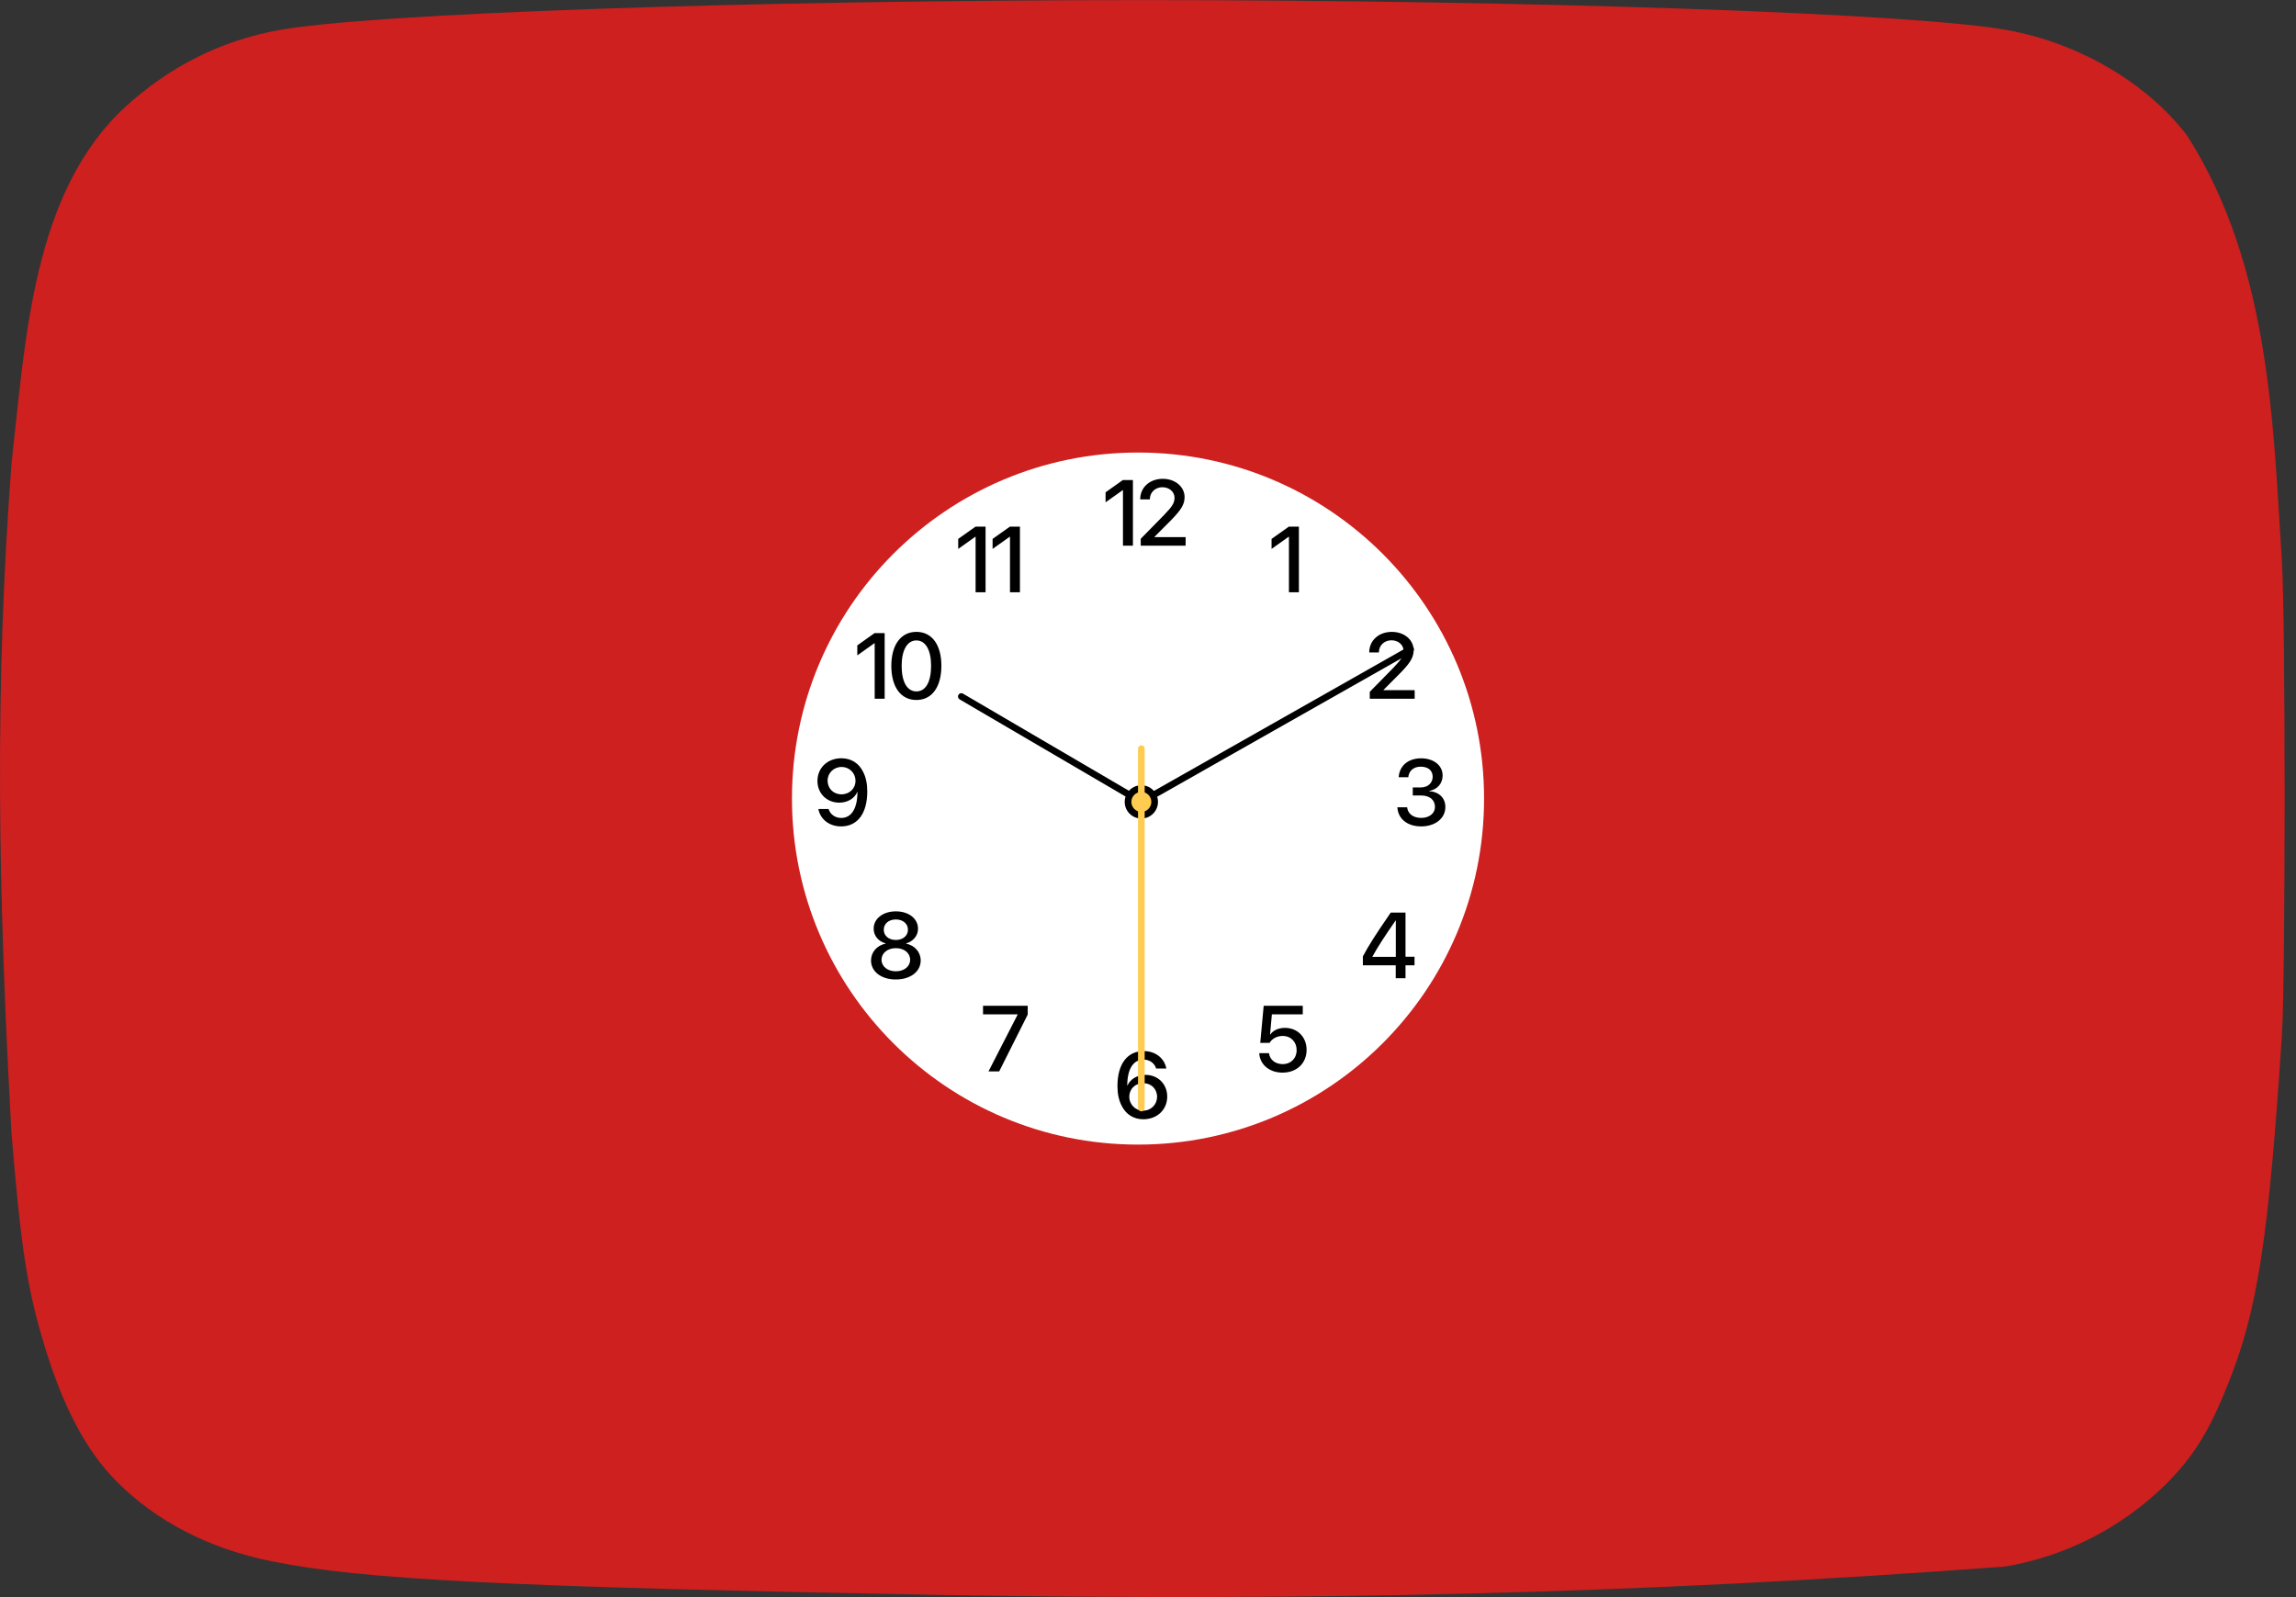 <svg width="115" height="80" viewBox="0 0 115 80" fill="none" xmlns="http://www.w3.org/2000/svg">
<rect x="0" y="0" width="115" height="80" fill="#333333" stroke="none"/>
<g clip-path="url(#clip0_37_39)">
<path d="M81.942 40.558C68.339 33.418 55.314 26.854 42 20V61C56.011 53.519 70.778 46.668 82 40.558H81.942Z" fill="#CD201F"/>
<path d="M47.392 79.896C25.599 79.497 18.156 79.137 13.581 78.199C10.486 77.576 7.796 76.192 5.823 74.184C4.299 72.665 3.087 70.347 2.146 67.131C1.34 64.451 1.025 62.222 0.577 56.777C-0.108 44.487 -0.272 34.439 0.577 23.212C1.278 17.013 1.618 9.653 6.271 5.359C8.469 3.35 11.025 2.056 13.895 1.522C18.379 0.674 37.482 0.005 57.258 0.005C76.989 0.005 96.134 0.674 100.622 1.522C104.208 2.192 107.571 4.199 109.545 6.788C113.791 13.435 113.866 21.702 114.297 28.168C114.475 31.249 114.475 48.743 114.297 51.824C113.626 62.043 113.087 65.658 111.562 69.407C110.62 71.773 109.815 73.022 108.422 74.406C106.238 76.536 103.453 77.953 100.44 78.468C81.581 79.879 65.567 80.186 47.392 79.896ZM76.271 38.835C65.779 33.254 55.733 28.079 45.464 22.722V54.769C56.27 48.922 67.663 43.566 76.316 38.79L76.271 38.835Z" fill="#CD201F"/>
<path d="M57 57.333C66.573 57.333 74.333 49.573 74.333 40C74.333 30.427 66.573 22.667 57 22.667C47.427 22.667 39.667 30.427 39.667 40C39.667 49.573 47.427 57.333 57 57.333Z" fill="white"/>
<path fill-rule="evenodd" clip-rule="evenodd" d="M64.559 29.667H65.058V26.379H64.555L63.689 26.994V27.495L64.548 26.884H64.559V29.667ZM68.581 32.676V32.68H69.064V32.674C69.064 32.332 69.335 32.072 69.695 32.072C70.037 32.072 70.301 32.304 70.301 32.596C70.301 32.854 70.196 33.027 69.795 33.444L68.608 34.654V35H70.857V34.569H69.296V34.558L70.119 33.731C70.6 33.239 70.805 32.954 70.805 32.571C70.805 32.049 70.338 31.651 69.711 31.651C69.057 31.651 68.581 32.083 68.581 32.676ZM70.762 39.845H71.172C71.605 39.845 71.874 40.064 71.874 40.42C71.874 40.741 71.587 40.969 71.186 40.969C70.771 40.969 70.512 40.752 70.479 40.438H69.99C70.022 41.005 70.478 41.395 71.186 41.395C71.872 41.395 72.394 41.001 72.394 40.426C72.394 39.966 72.075 39.663 71.581 39.629V39.62C71.988 39.547 72.257 39.253 72.257 38.843C72.257 38.337 71.804 37.984 71.182 37.984C70.53 37.984 70.095 38.355 70.056 38.932H70.537C70.567 38.608 70.804 38.403 71.159 38.403C71.549 38.403 71.758 38.606 71.758 38.911C71.758 39.221 71.514 39.444 71.159 39.444H70.762V39.845ZM69.908 49V48.351H68.263V47.904C68.545 47.373 68.919 46.783 69.659 45.712H70.398V47.922H70.849V48.351H70.398V49H69.908ZM68.739 47.918V47.929H69.912V46.106H69.903C69.333 46.929 69.001 47.441 68.739 47.918ZM64.238 53.728C64.947 53.728 65.444 53.261 65.444 52.587C65.444 51.949 64.99 51.486 64.359 51.486C64.038 51.486 63.769 51.611 63.625 51.819H63.614L63.705 50.809H65.252V50.379H63.295L63.122 52.238H63.589C63.717 52.021 63.963 51.891 64.248 51.891C64.658 51.891 64.945 52.188 64.945 52.6C64.945 53.013 64.658 53.302 64.243 53.302C63.876 53.302 63.596 53.079 63.56 52.753H63.072C63.102 53.327 63.582 53.728 64.238 53.728ZM57.262 56.064C56.777 56.064 56.387 55.815 56.173 55.371C56.039 55.109 55.97 54.785 55.97 54.4C55.97 53.3 56.463 52.648 57.285 52.648C57.866 52.648 58.317 52.997 58.418 53.521H57.907C57.827 53.252 57.581 53.076 57.281 53.076C56.763 53.076 56.463 53.546 56.46 54.373H56.469C56.613 54.054 56.962 53.84 57.372 53.84C57.998 53.84 58.463 54.302 58.463 54.927C58.463 55.585 57.96 56.064 57.262 56.064ZM57.258 55.633C57.349 55.634 57.439 55.617 57.524 55.583C57.608 55.548 57.685 55.498 57.75 55.434C57.815 55.369 57.867 55.293 57.902 55.209C57.937 55.125 57.955 55.034 57.955 54.943C57.955 54.544 57.666 54.257 57.262 54.257C56.861 54.257 56.563 54.544 56.563 54.934C56.563 55.323 56.866 55.633 57.258 55.633ZM49.511 53.667H50.046L51.475 50.821V50.379H49.237V50.809H50.971V50.821L49.511 53.667ZM44.871 49.062C44.137 49.062 43.627 48.667 43.627 48.111C43.627 47.692 43.923 47.357 44.358 47.266V47.255C43.994 47.154 43.759 46.869 43.759 46.516C43.759 46.017 44.226 45.65 44.871 45.65C45.518 45.65 45.981 46.015 45.981 46.519C45.981 46.867 45.748 47.15 45.384 47.255V47.266C45.821 47.357 46.115 47.694 46.115 48.111C46.115 48.67 45.6 49.061 44.871 49.061V49.062ZM44.871 48.652C45.29 48.652 45.586 48.41 45.586 48.075C45.586 47.735 45.29 47.494 44.871 47.494C44.452 47.494 44.153 47.738 44.153 48.075C44.153 48.41 44.452 48.652 44.871 48.652ZM44.871 47.084C45.224 47.084 45.477 46.869 45.477 46.571C45.477 46.27 45.226 46.056 44.871 46.056C44.513 46.056 44.265 46.27 44.265 46.571C44.265 46.869 44.513 47.084 44.871 47.084ZM42.127 41.395C41.541 41.395 41.088 41.044 40.99 40.522H41.502C41.58 40.791 41.831 40.971 42.134 40.971C42.646 40.971 42.947 40.497 42.947 39.668H42.938C42.806 39.991 42.459 40.205 42.036 40.205C41.411 40.205 40.944 39.743 40.944 39.119C40.944 38.46 41.45 37.981 42.145 37.981C42.633 37.981 43.025 38.23 43.236 38.672C43.371 38.934 43.439 39.257 43.439 39.643C43.439 40.743 42.952 41.395 42.127 41.395ZM42.145 39.788C42.548 39.788 42.849 39.499 42.849 39.112C42.85 39.02 42.832 38.929 42.798 38.844C42.763 38.759 42.712 38.682 42.647 38.617C42.582 38.553 42.504 38.502 42.419 38.467C42.334 38.433 42.243 38.416 42.152 38.417C41.76 38.417 41.452 38.72 41.452 39.103C41.452 39.497 41.746 39.788 42.145 39.788ZM43.811 35H44.31V31.712H43.806L42.94 32.327V32.828L43.799 32.217H43.81L43.811 35ZM45.9 35.062C45.111 35.062 44.644 34.401 44.644 33.353C44.644 32.311 45.116 31.65 45.9 31.65C46.686 31.65 47.151 32.309 47.151 33.35C47.151 34.398 46.688 35.062 45.9 35.062ZM45.9 34.633C46.369 34.633 46.636 34.148 46.636 33.353C46.636 32.569 46.365 32.079 45.9 32.079C45.435 32.079 45.161 32.571 45.161 33.353C45.161 34.146 45.43 34.633 45.9 34.633ZM48.865 29.667H49.364V26.379H48.86L47.994 26.994V27.495L48.853 26.884H48.865L48.865 29.667ZM50.587 29.667H51.086V26.379H50.583L49.716 26.994V27.495L50.576 26.884H50.587V29.667ZM56.246 27.333H56.745V24.045H56.241L55.375 24.66V25.161L56.234 24.551H56.246V27.333ZM57.109 25.009V25.014H57.592V25.007C57.592 24.665 57.863 24.405 58.223 24.405C58.565 24.405 58.829 24.638 58.829 24.929C58.829 25.187 58.724 25.36 58.323 25.777L57.136 26.987V27.333H59.385V26.903H57.824V26.891L58.647 26.064C59.127 25.572 59.333 25.287 59.333 24.904C59.333 24.382 58.865 23.984 58.239 23.984C57.585 23.984 57.109 24.417 57.109 25.009Z" fill="black"/>
<path fill-rule="evenodd" clip-rule="evenodd" d="M57.083 40.312L48.064 35.032C48.026 35.009 47.999 34.973 47.988 34.931C47.976 34.888 47.982 34.843 48.004 34.805L48.005 34.804C48.016 34.785 48.031 34.768 48.048 34.755C48.065 34.742 48.085 34.732 48.106 34.726C48.127 34.721 48.149 34.719 48.171 34.722C48.193 34.725 48.214 34.733 48.232 34.744L57.25 40.023C57.288 40.046 57.315 40.082 57.327 40.124C57.338 40.167 57.332 40.212 57.31 40.25L57.309 40.251C57.298 40.27 57.284 40.287 57.267 40.3C57.249 40.313 57.229 40.323 57.208 40.328C57.187 40.334 57.165 40.335 57.144 40.333C57.122 40.33 57.101 40.322 57.082 40.311L57.083 40.312Z" fill="black"/>
<path fill-rule="evenodd" clip-rule="evenodd" d="M57.082 40.023L70.572 32.376C70.61 32.355 70.655 32.349 70.698 32.36C70.74 32.372 70.776 32.4 70.798 32.438L70.799 32.439C70.81 32.458 70.817 32.479 70.82 32.501C70.823 32.522 70.821 32.544 70.815 32.565C70.81 32.586 70.8 32.606 70.786 32.623C70.773 32.641 70.756 32.655 70.737 32.666L57.248 40.312C57.21 40.334 57.164 40.34 57.122 40.328C57.08 40.317 57.043 40.289 57.021 40.251L57.021 40.249C57.01 40.23 57.003 40.209 57 40.188C56.997 40.166 56.998 40.144 57.004 40.123C57.01 40.102 57.02 40.082 57.033 40.065C57.047 40.048 57.063 40.034 57.082 40.023Z" fill="black"/>
<path d="M57.167 41C57.627 41 58 40.627 58 40.167C58 39.706 57.627 39.333 57.167 39.333C56.706 39.333 56.333 39.706 56.333 40.167C56.333 40.627 56.706 41 57.167 41Z" fill="black"/>
<path d="M57.167 40.667C57.443 40.667 57.667 40.443 57.667 40.167C57.667 39.891 57.443 39.667 57.167 39.667C56.891 39.667 56.667 39.891 56.667 40.167C56.667 40.443 56.891 40.667 57.167 40.667Z" fill="#FFCC51"/>
<path d="M57.333 37.5C57.333 37.408 57.259 37.333 57.167 37.333C57.075 37.333 57 37.408 57 37.5V55.5C57 55.592 57.075 55.667 57.167 55.667C57.259 55.667 57.333 55.592 57.333 55.5V37.5Z" fill="#FFCC51"/>
</g>
<defs>
<clipPath id="clip0_37_39">
<rect width="114.43" height="80" fill="white"/>
</clipPath>
</defs>
</svg>
